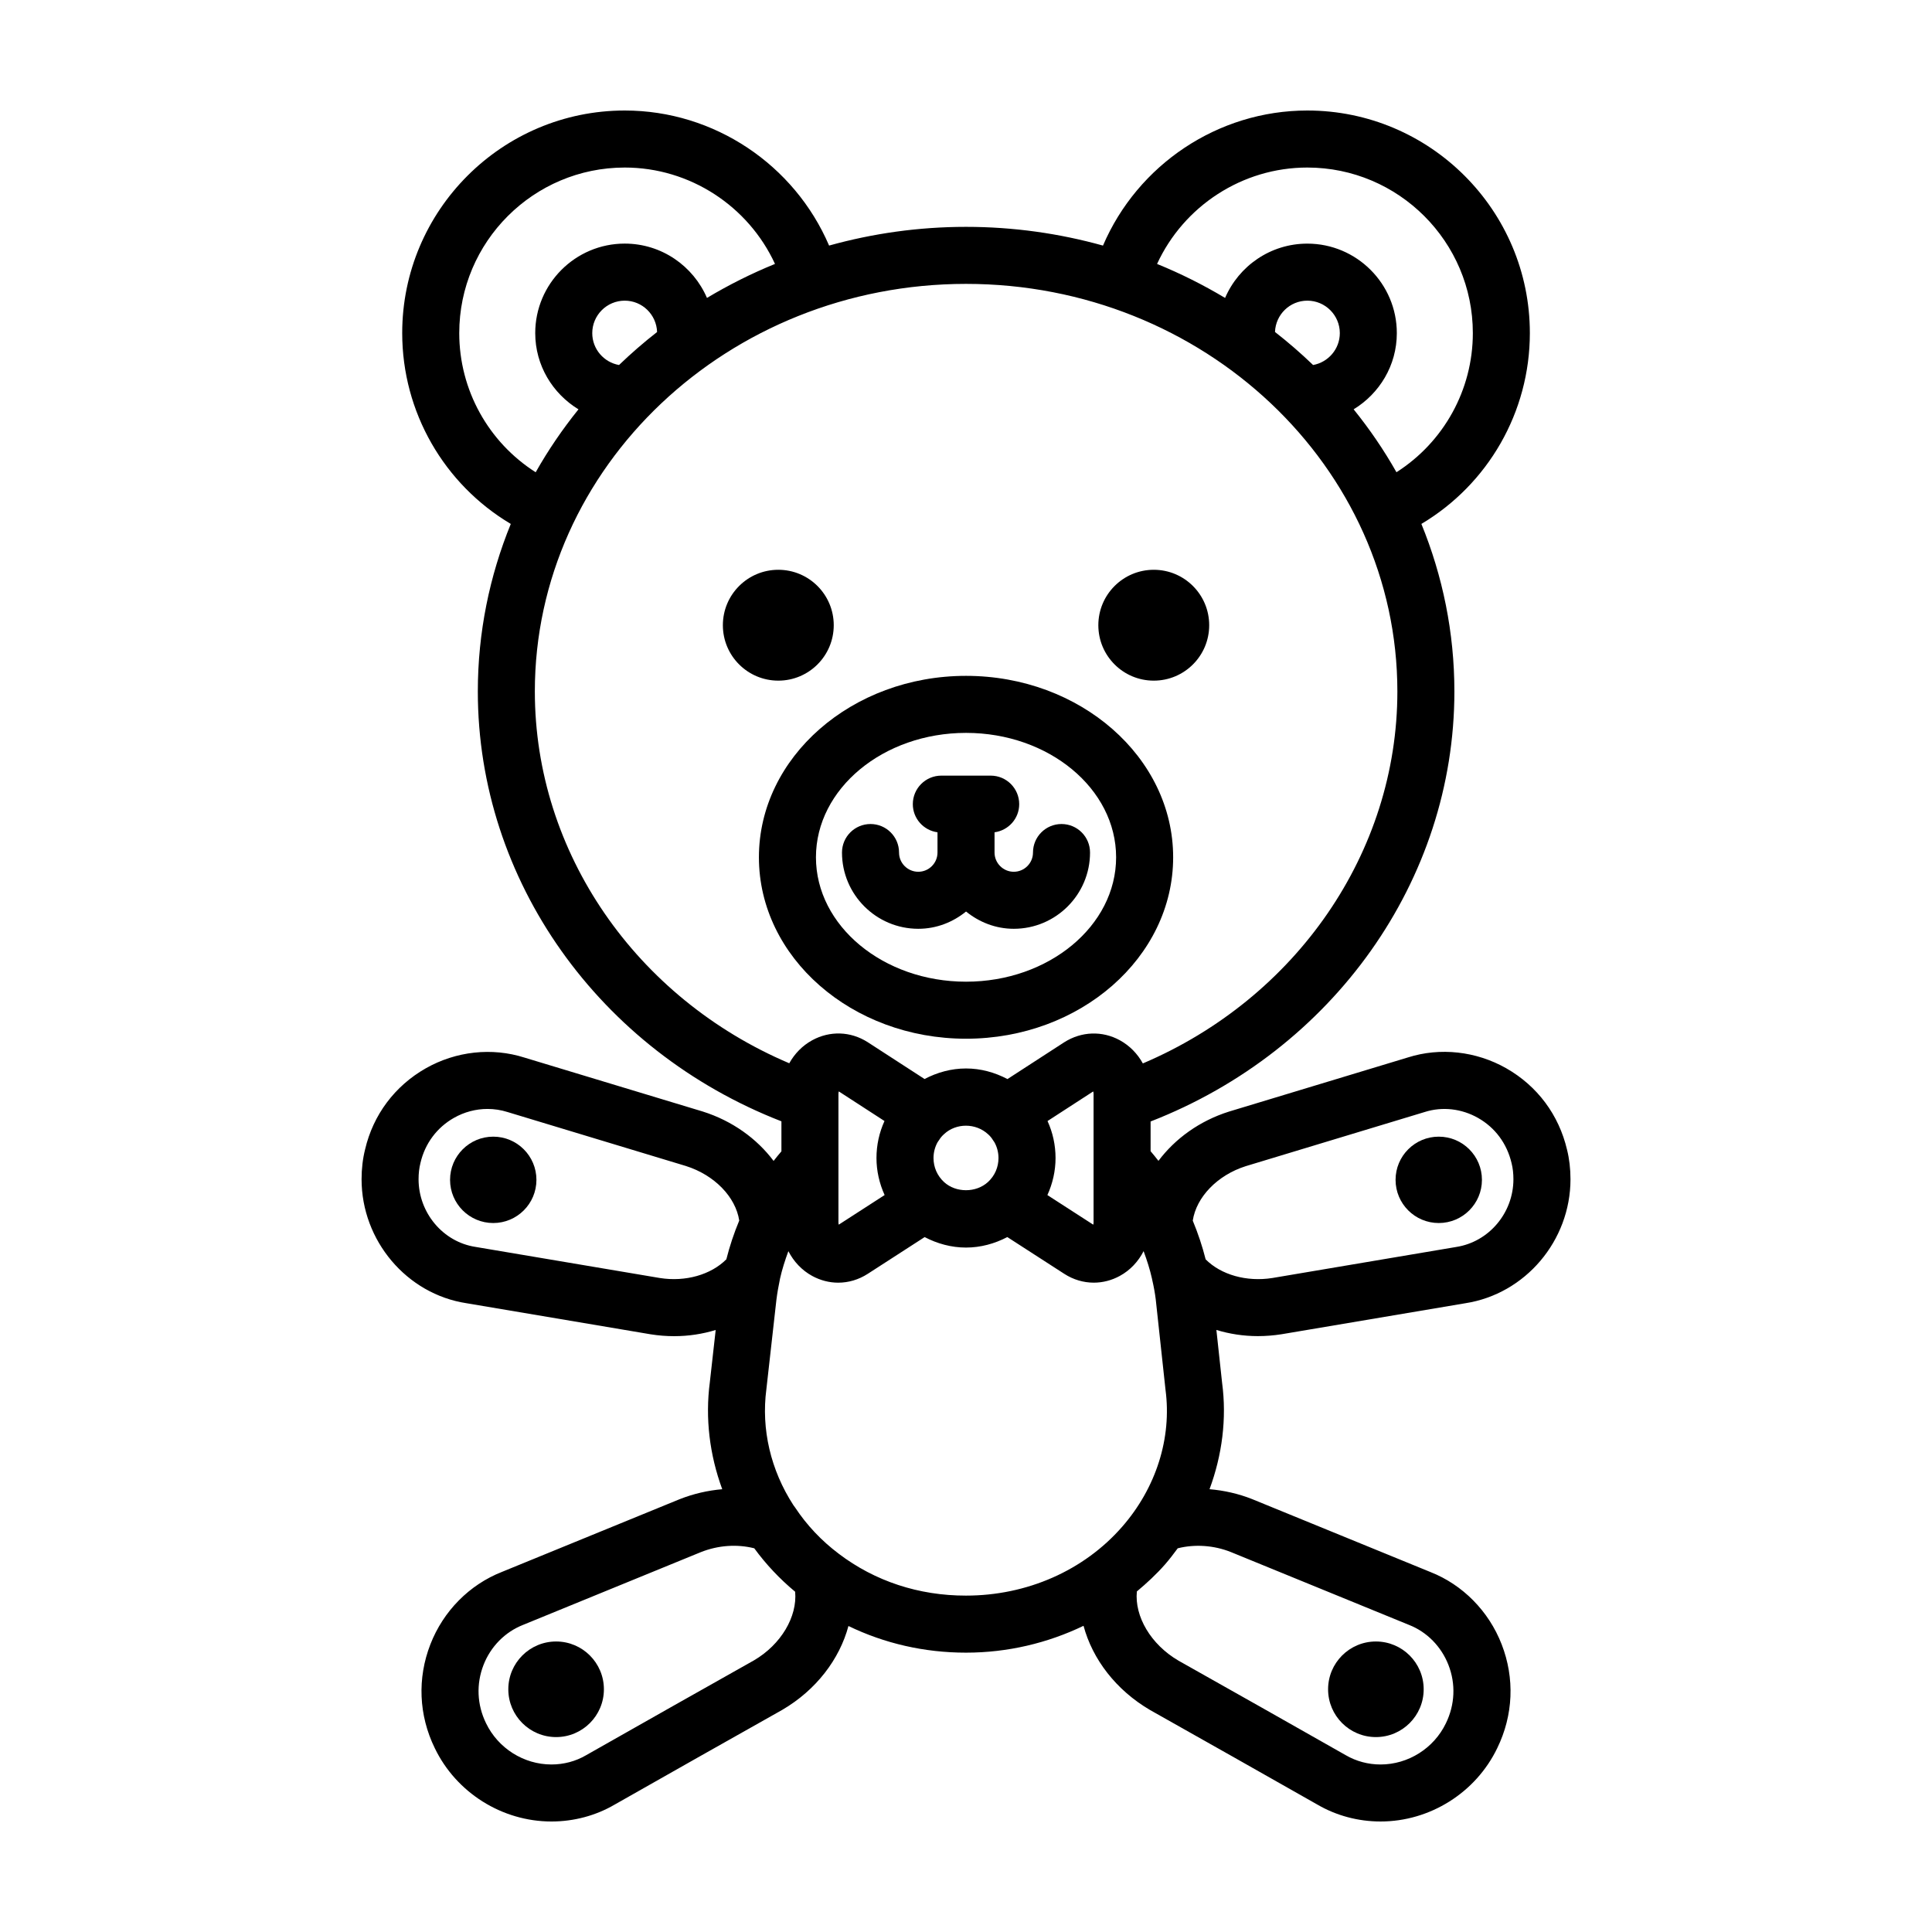 <?xml version="1.0" encoding="UTF-8"?>
<!-- Uploaded to: ICON Repo, www.iconrepo.com, Generator: ICON Repo Mixer Tools -->
<svg fill="#000000" width="800px" height="800px" version="1.1" viewBox="144 144 512 512" xmlns="http://www.w3.org/2000/svg">
 <g>
  <path d="m345.12 371.19c0 26.516 24.621 48.082 54.891 48.082 30.266 0 54.887-21.566 54.887-48.082s-24.621-48.082-54.887-48.082c-30.262-0.004-54.891 21.57-54.891 48.082zm54.891-32.969c21.93 0 39.77 14.793 39.77 32.969 0 18.176-17.84 32.969-39.77 32.969-21.93 0-39.777-14.793-39.777-32.969 0.004-18.18 17.848-32.969 39.777-32.969z"/>
  <path d="m387.36 390.14c4.812 0 9.18-1.758 12.652-4.578 3.477 2.816 7.84 4.578 12.652 4.578 11.145 0 20.207-9.062 20.207-20.207 0-4.176-3.379-7.559-7.559-7.559-4.176 0-7.559 3.379-7.559 7.559 0 2.812-2.289 5.094-5.094 5.094-2.805 0-5.094-2.289-5.094-5.094v-5.367c3.688-0.504 6.535-3.629 6.535-7.457 0-4.176-3.379-7.559-7.559-7.559h-13.074c-4.176 0-7.559 3.379-7.559 7.559 0 3.824 2.852 6.953 6.539 7.457v5.367c0 2.812-2.289 5.094-5.094 5.094-2.812 0-5.098-2.289-5.098-5.094 0-4.176-3.379-7.559-7.559-7.559-4.176 0-7.559 3.379-7.559 7.559 0.004 11.141 9.074 20.207 20.219 20.207z"/>
  <path d="m364.95 309.69c0 8.113-6.578 14.688-14.691 14.688-8.113 0-14.691-6.574-14.691-14.688 0-8.117 6.578-14.691 14.691-14.691 8.113 0 14.691 6.574 14.691 14.691"/>
  <path d="m464.45 309.69c0 8.113-6.574 14.688-14.688 14.688-8.117 0-14.691-6.574-14.691-14.688 0-8.117 6.574-14.691 14.691-14.691 8.113 0 14.688 6.574 14.688 14.691"/>
  <path d="m521.29 591.68c0 6.996-5.672 12.664-12.664 12.664-6.996 0-12.668-5.668-12.668-12.664s5.672-12.668 12.668-12.668c6.992 0 12.664 5.672 12.664 12.668"/>
  <path d="m543.17 427.1c-8.012-4.543-17.539-5.578-26.043-2.871l-47.434 14.355c-7.82 2.469-14.277 7.18-18.691 13.055-0.672-0.875-1.375-1.719-2.082-2.559v-7.875c48.344-18.812 80.508-63.902 80.508-113.95 0-15.66-3.117-30.625-8.746-44.41 17.668-10.523 28.746-29.625 28.746-50.574 0.004-32.523-26.457-58.984-58.977-58.984-23.73 0-44.984 14.402-54.148 35.797-11.531-3.211-23.703-4.965-36.301-4.965-12.594 0-24.762 1.754-36.285 4.961-9.164-21.391-30.414-35.793-54.148-35.793-32.52 0-58.98 26.461-58.98 58.98 0 20.953 11.09 40.062 28.773 50.582-5.621 13.785-8.734 28.746-8.734 44.402 0 50.062 32.137 95.133 80.457 113.91v7.957c-0.707 0.836-1.41 1.668-2.074 2.539-4.422-5.883-10.906-10.609-18.781-13.094l-47.238-14.289c-8.602-2.742-18.133-1.707-26.148 2.836-8.227 4.672-13.949 12.34-16.086 21.473-0.625 2.484-0.938 5.148-0.938 7.93 0 16.309 11.996 30.441 27.785 32.852l48.84 8.242c2.09 0.332 4.172 0.492 6.227 0.492 3.809 0 7.512-0.574 10.992-1.641l-1.551 13.844c-1.258 9.539-0.066 19.246 3.289 28.355-3.812 0.332-7.629 1.195-11.297 2.648l-47.086 19.266c-8.625 3.391-15.531 10.383-18.957 19.176-3.512 9.023-3.098 18.801 1.148 27.508 5.691 11.82 17.836 19.461 30.93 19.461 5.93 0 11.723-1.551 16.68-4.438 14.777-8.379 29.547-16.75 44.48-25.141 9.004-5.262 15.184-13.43 17.547-22.227 9.539 4.613 20.086 7.062 31.156 7.062 11.023 0 21.633-2.535 31.145-7.117 2.363 8.82 8.574 17.027 17.668 22.34 14.82 8.324 29.594 16.703 44.297 25.035 5.027 2.934 10.82 4.484 16.75 4.484 13.094 0 25.242-7.644 30.918-19.434 4.262-8.734 4.676-18.52 1.164-27.539-3.422-8.793-10.332-15.781-18.859-19.133l-47.262-19.332c-3.633-1.441-7.453-2.297-11.285-2.621 3.352-9.07 4.594-18.715 3.332-28.18l-1.516-14.027c3.477 1.062 7.184 1.637 11 1.637 2.07 0 4.176-0.168 6.289-0.5l48.648-8.207c15.906-2.434 27.902-16.566 27.902-32.867 0-2.781-0.316-5.453-0.91-7.812-2.164-9.254-7.894-16.922-16.113-21.594zm-52.719-238.7c24.188 0 43.867 19.68 43.867 43.867 0 15.113-7.773 28.93-20.242 36.879-3.309-5.859-7.113-11.426-11.348-16.672 6.832-4.168 11.445-11.621 11.445-20.191 0-13.078-10.641-23.719-23.719-23.719-9.766 0-18.164 5.934-21.793 14.391-5.727-3.426-11.742-6.453-18.027-9.008 7.059-15.324 22.562-25.547 39.816-25.547zm1.535 52.332c-3.203-3.082-6.57-6.004-10.098-8.758 0.168-4.602 3.934-8.297 8.574-8.297 4.746 0 8.605 3.859 8.605 8.605-0.004 4.223-3.066 7.723-7.082 8.449zm-226.28-8.465c0-24.188 19.68-43.867 43.863-43.867 17.25 0 32.758 10.223 39.812 25.543-6.281 2.555-12.297 5.582-18.027 9.008-3.633-8.453-12.027-14.395-21.793-14.395-13.078 0-23.719 10.641-23.719 23.719 0 8.574 4.621 16.035 11.461 20.203-4.227 5.246-8.031 10.816-11.34 16.676-12.48-7.941-20.258-21.762-20.258-36.887zm42.344 8.465c-4.027-0.715-7.094-4.223-7.094-8.449 0-4.746 3.859-8.605 8.605-8.605 4.644 0 8.414 3.703 8.574 8.309-3.523 2.746-6.887 5.668-10.086 8.746zm-22.312 86.52c0-59.559 51.258-108.02 114.27-108.02 63.031 0 114.31 48.457 114.31 108.02 0 42.629-26.781 81.258-67.453 98.566-1.41-2.559-3.481-4.699-6.07-6.125-4.684-2.574-10.188-2.387-14.766 0.52l-15.039 9.75c-3.367-1.773-7.098-2.809-10.984-2.809-3.906 0-7.644 1.039-10.988 2.797l-15.086-9.777c-4.527-2.883-10.027-3.055-14.711-0.484-2.578 1.414-4.644 3.547-6.055 6.086-40.66-17.262-67.426-55.883-67.426-98.523zm92.695 133.45-12.152 7.844c-0.047-0.137-0.086-0.328-0.086-0.578v-34.109c0-0.277 0.047-0.48 0.102-0.621l12.102 7.844c-1.391 3.055-2.125 6.379-2.125 9.805 0 3.418 0.77 6.75 2.16 9.816zm15.762-3.434c-1.809-1.668-2.805-3.934-2.805-6.383 0-1.473 0.383-2.938 1.082-4.188 0.172-0.223 0.332-0.453 0.48-0.695 0.309-0.508 0.68-0.945 1.266-1.473 3.129-2.91 8.34-3.004 11.668 0.09 0.488 0.438 0.855 0.875 1.164 1.379 0.039 0.066 0.086 0.121 0.125 0.188 0.051 0.074 0.102 0.145 0.152 0.223 0.066 0.09 0.125 0.191 0.195 0.281 0.707 1.25 1.09 2.719 1.09 4.195 0 2.449-0.996 4.715-2.781 6.359-3.18 2.906-8.504 2.887-11.637 0.023zm27.41-16.18 12.102-7.844c0.055 0.141 0.102 0.344 0.102 0.621v34.109c0 0.25-0.039 0.438-0.086 0.578l-12.152-7.844c1.391-3.059 2.16-6.398 2.16-9.812 0-3.438-0.734-6.762-2.125-9.809zm-102.73 41.598-48.879-8.246c-8.59-1.316-15.07-9.023-15.07-17.93 0-1.543 0.16-2.973 0.516-4.375 1.195-5.098 4.336-9.32 8.855-11.887 2.754-1.566 5.828-2.367 8.902-2.367 1.785 0 3.57 0.273 5.305 0.82l47.254 14.297c7.609 2.398 13.199 8.23 14.148 14.461-1.41 3.394-2.551 6.828-3.414 10.27-4.074 4.086-10.824 6.035-17.617 4.957zm24.91 101.34c-14.844 8.332-29.633 16.723-44.5 25.148-2.723 1.59-5.887 2.43-9.148 2.43-7.332 0-14.125-4.281-17.336-10.941-2.394-4.906-2.625-10.387-0.664-15.434 1.898-4.875 5.691-8.734 10.504-10.629l47.109-19.277c4.59-1.824 9.598-2.156 14.137-1.012 3.117 4.262 6.746 8.117 10.836 11.512 0.602 6.606-3.727 13.992-10.938 18.203zm22.469-28.289c-4.566-3.438-8.449-7.551-11.543-12.234-0.141-0.211-0.293-0.418-0.453-0.621-6.016-9.281-8.559-20.129-7.16-30.73l2.66-23.703c0.227-1.805 0.543-3.606 0.906-5.32 0.02-0.105 0.039-0.207 0.059-0.312 0.539-2.418 1.32-4.836 2.203-7.246 1.414 2.754 3.566 5.066 6.316 6.566 2.188 1.188 4.539 1.785 6.891 1.785 2.715 0 5.414-0.785 7.836-2.348l15.074-9.734c3.367 1.754 7.082 2.777 10.957 2.777 3.871 0 7.586-1.023 10.953-2.781l15.074 9.73c2.418 1.566 5.125 2.352 7.84 2.352 2.348 0 4.707-0.59 6.891-1.785 2.75-1.496 4.902-3.809 6.312-6.566 0.887 2.41 1.668 4.828 2.203 7.227 0.023 0.156 0.055 0.316 0.098 0.473 0.398 1.715 0.707 3.426 0.91 5.055l2.59 23.965c1.707 12.793-2.488 26.043-11.523 36.359-10.125 11.574-25.195 18.207-41.348 18.207-12.496 0.016-24.16-3.824-33.746-11.113zm103.91-0.441 47.289 19.34c4.711 1.855 8.504 5.715 10.402 10.59 1.965 5.043 1.727 10.523-0.68 15.469-3.195 6.629-9.988 10.91-17.32 10.91-3.258 0-6.422-0.84-9.227-2.469-14.793-8.387-29.582-16.773-44.309-25.043-7.34-4.289-11.68-11.719-11.039-18.344 2.629-2.203 5.16-4.535 7.438-7.133 1.215-1.387 2.312-2.836 3.391-4.301 4.543-1.141 9.582-0.801 14.055 0.98zm59.719-80.832-48.691 8.219c-6.871 1.082-13.613-0.855-17.684-4.941-0.863-3.422-2-6.848-3.414-10.262 0.941-6.231 6.531-12.062 14.055-14.438l47.449-14.359c4.609-1.465 9.738-0.898 14.102 1.582 4.519 2.562 7.664 6.785 8.887 12 0.324 1.281 0.484 2.715 0.484 4.258-0.004 8.898-6.484 16.605-15.188 17.941z"/>
  <path d="m536.73 456.67c0 6.32-5.121 11.445-11.445 11.445-6.32 0-11.445-5.125-11.445-11.445s5.125-11.445 11.445-11.445c6.324 0 11.445 5.125 11.445 11.445"/>
  <path d="m304.04 591.68c0 6.996-5.672 12.664-12.664 12.664-6.996 0-12.668-5.668-12.668-12.664s5.672-12.668 12.668-12.668c6.992 0 12.664 5.672 12.664 12.668"/>
  <path d="m286.16 456.67c0 6.32-5.125 11.445-11.445 11.445-6.32 0-11.445-5.125-11.445-11.445s5.125-11.445 11.445-11.445c6.32 0 11.445 5.125 11.445 11.445"/>
 </g>
</svg>
